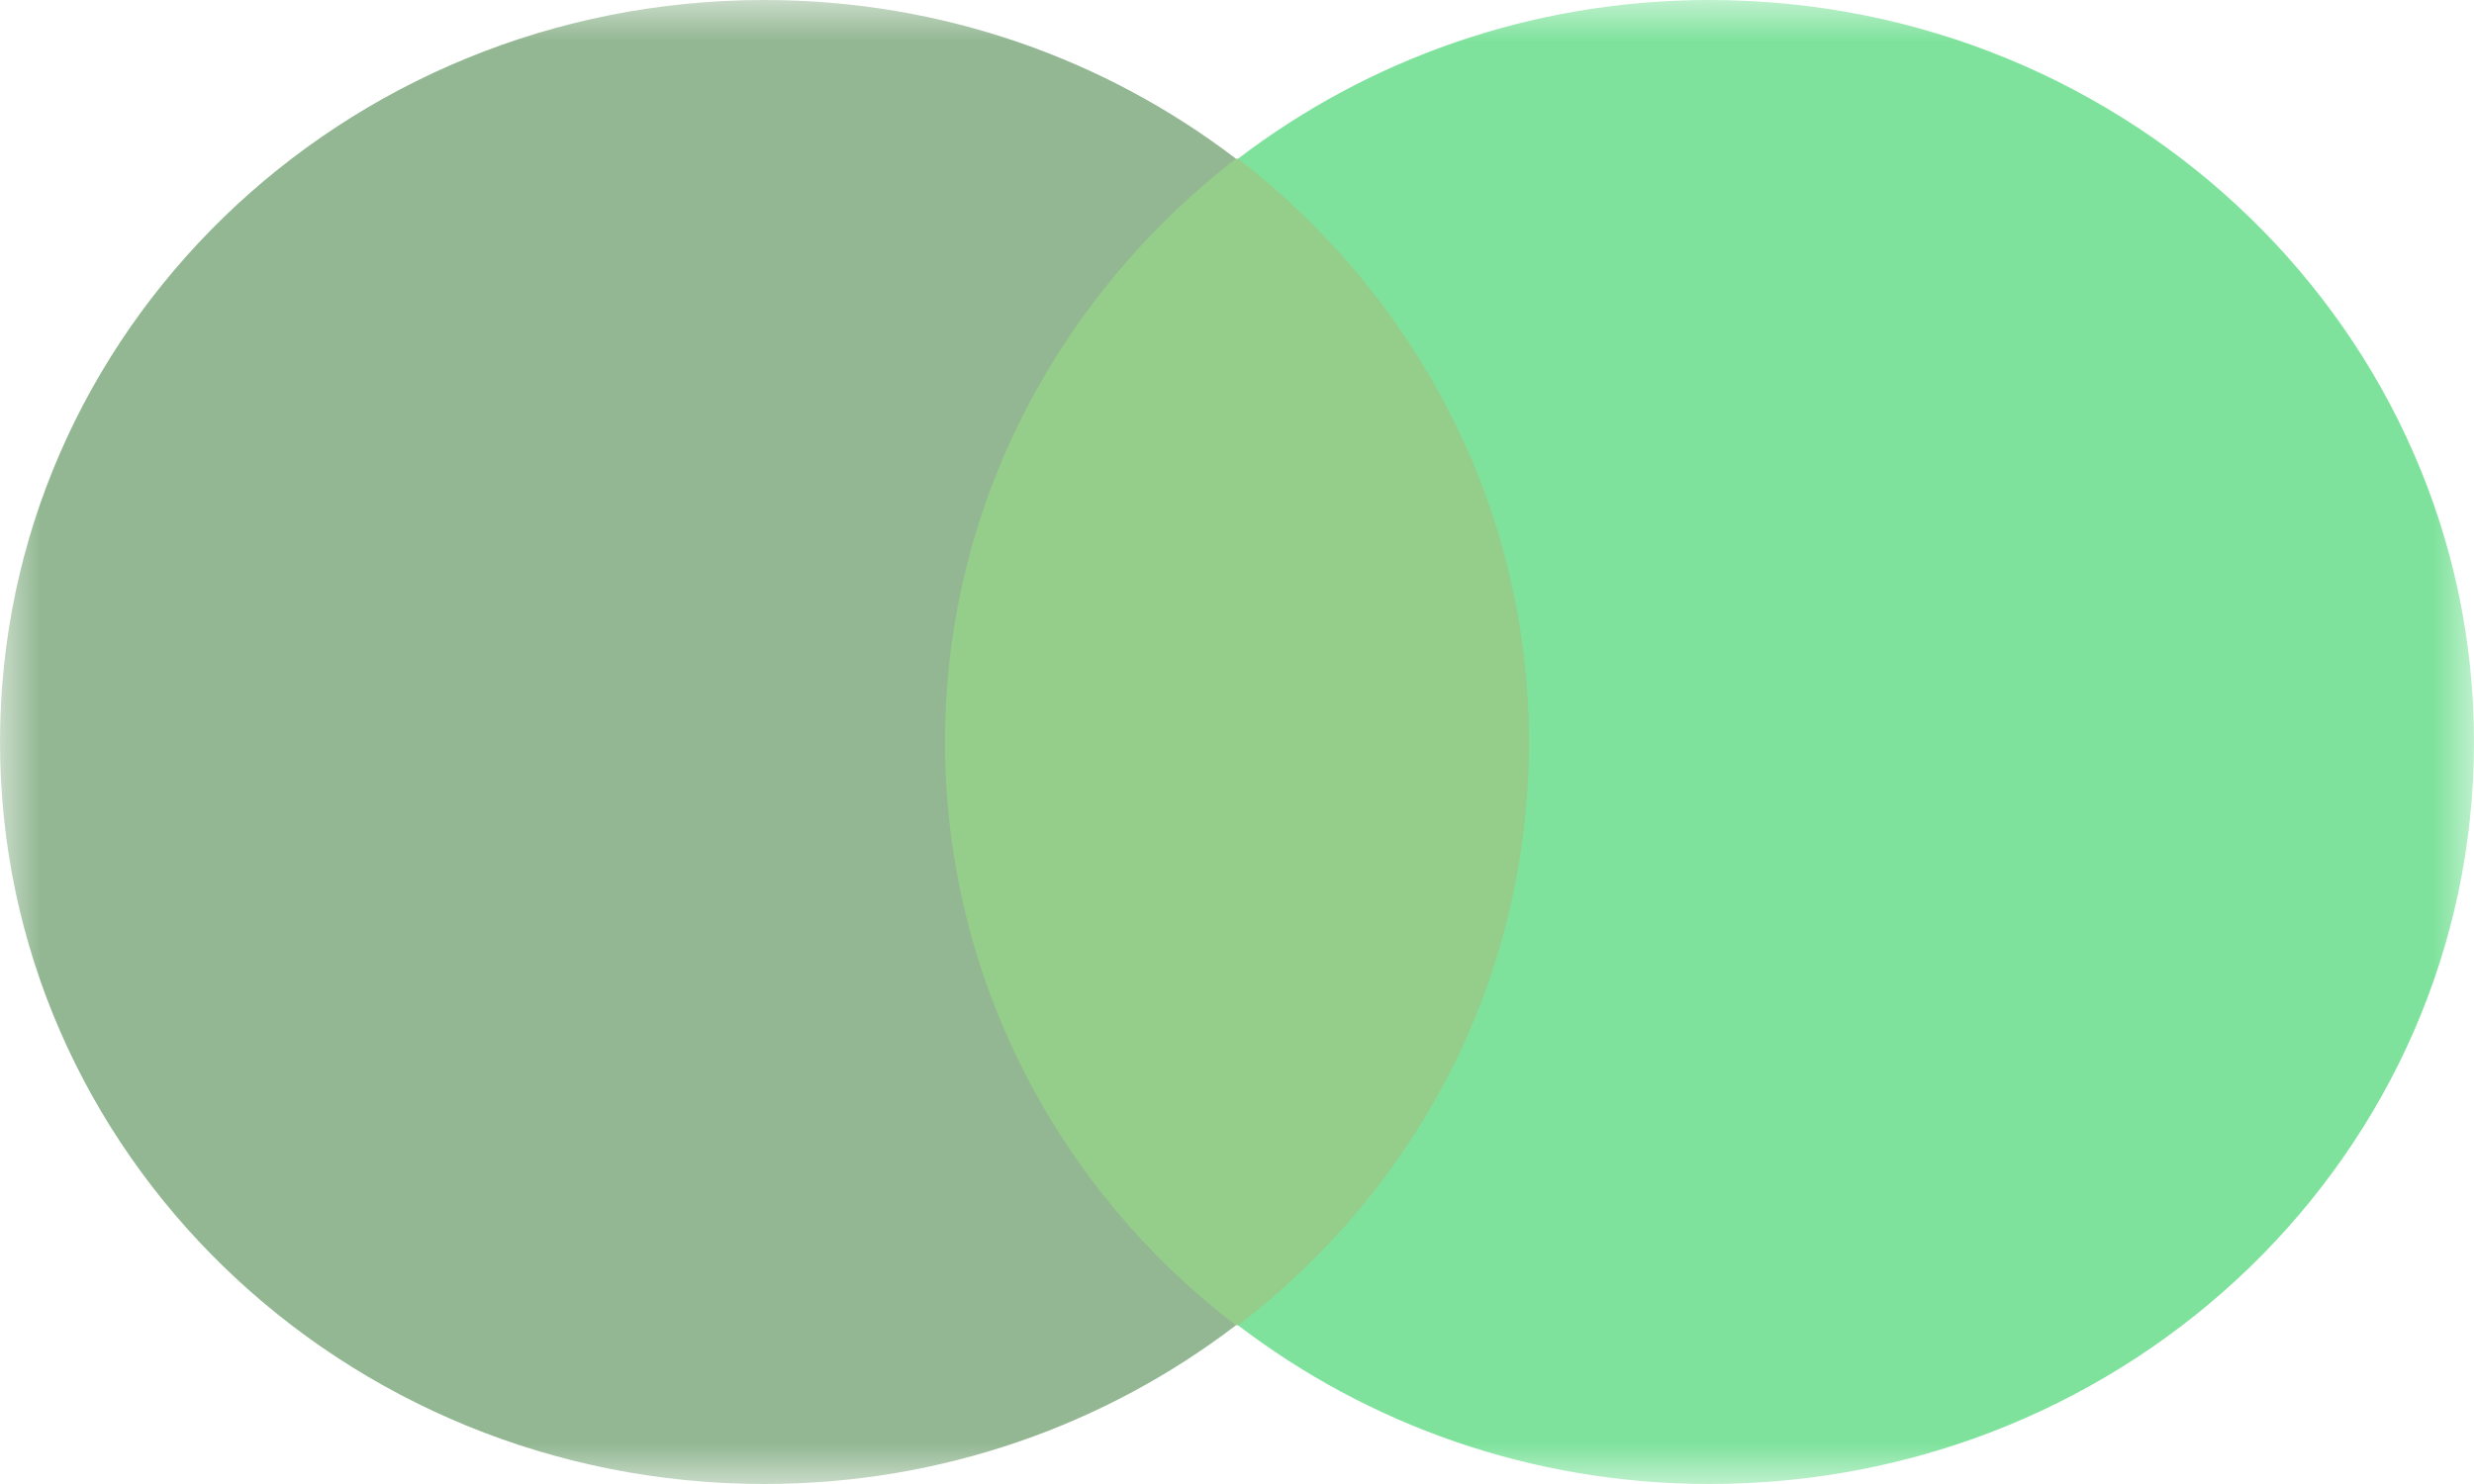 <svg width="30" height="18" viewBox="0 0 30 18" fill="none" xmlns="http://www.w3.org/2000/svg">
<g opacity="0.5" clip-path="url(#clip0_24_350)">
<mask id="mask0_24_350" style="mask-type:luminance" maskUnits="userSpaceOnUse" x="0" y="0" width="30" height="18">
<path d="M30 0H0V18H30V0Z" fill="white"/>
</mask>
<g mask="url(#mask0_24_350)">
<path d="M19.056 1.925H10.944V16.075H19.056V1.925Z" fill="#2C9B16"/>
<path d="M11.459 9C11.459 6.125 12.85 3.575 14.987 1.925C13.416 0.725 11.434 0 9.27 0C4.146 0 0 4.025 0 9C0 13.975 4.146 18 9.27 18C11.434 18 13.416 17.275 14.987 16.075C12.85 14.45 11.459 11.875 11.459 9Z" fill="#277027"/>
<path d="M30 9C30 13.975 25.854 18 20.729 18C18.566 18 16.584 17.275 15.013 16.075C17.176 14.425 18.541 11.875 18.541 9C18.541 6.125 17.15 3.575 15.013 1.925C16.584 0.725 18.566 0 20.729 0C25.854 0 30 4.05 30 9Z" fill="#00C63A"/>
</g>
</g>
<defs>
<clipPath id="clip0_24_350">
<rect width="30" height="18" fill="white"/>
</clipPath>
</defs>
</svg>
